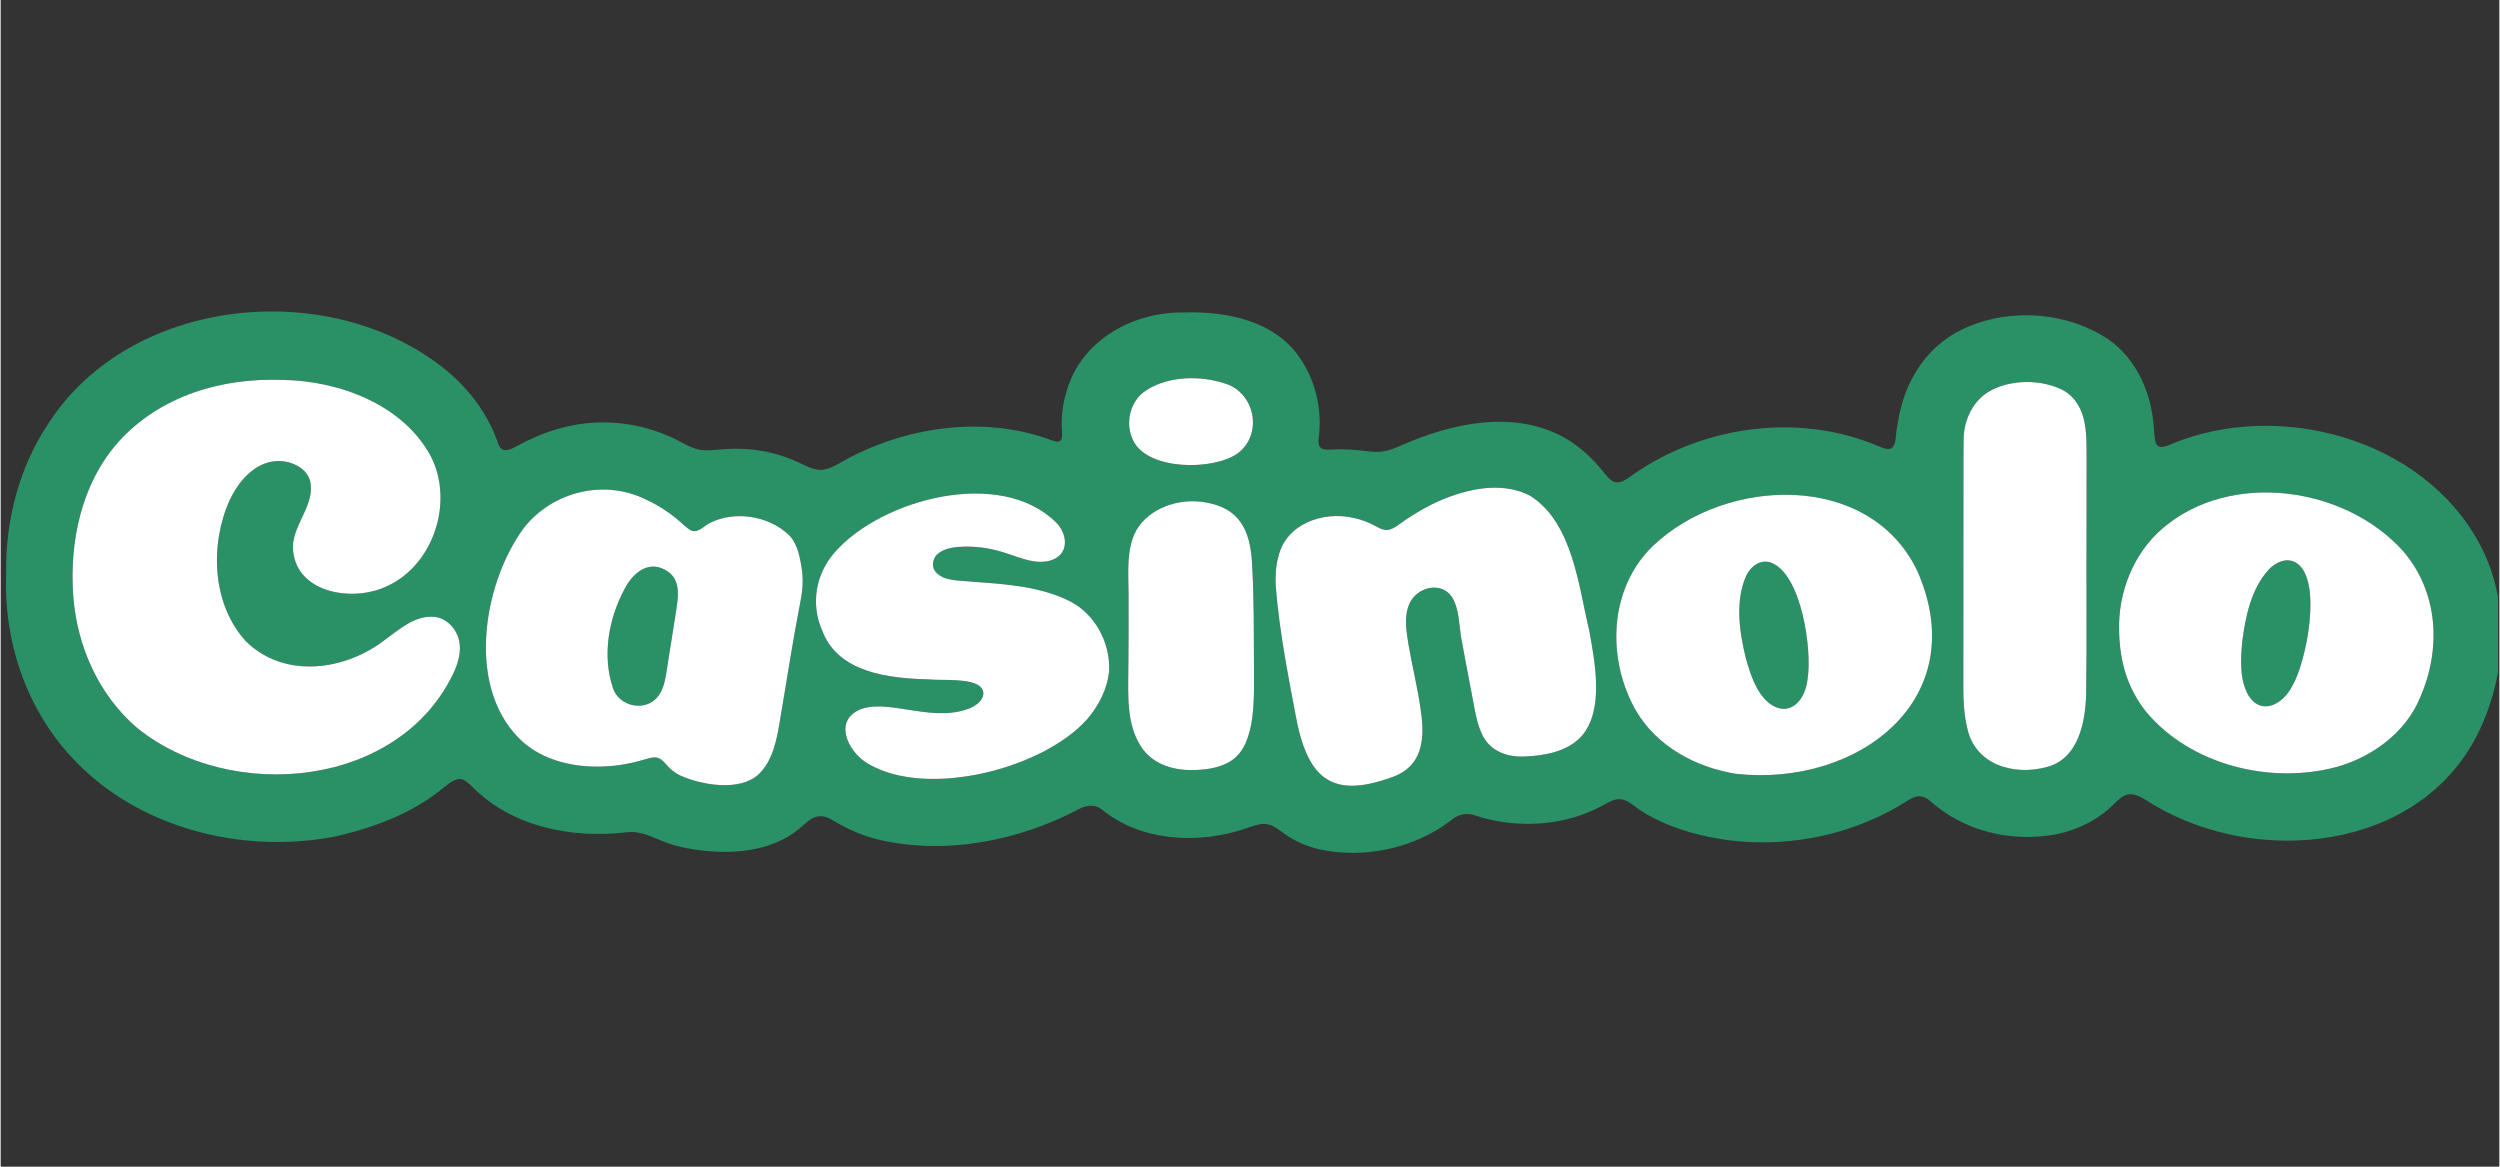 <?xml version="1.0" encoding="UTF-8"?> <svg xmlns="http://www.w3.org/2000/svg" xmlns:xlink="http://www.w3.org/1999/xlink" width="300" zoomAndPan="magnify" viewBox="0 0 224.88 105" height="140" preserveAspectRatio="xMidYMid meet" version="1.0"><rect x="0" y="0" width="224.88" height="105" fill="#333333" stroke="none"/><defs><clipPath id="74a8837b54"><path d="M 0.477 28.035 L 224.762 28.035 L 224.762 76.758 L 0.477 76.758 Z M 0.477 28.035 " clip-rule="nonzero"></path></clipPath></defs><g clip-path="url(#74a8837b54)"><path fill="#2a9167" d="M 40.176 33.387 C 42.305 35.168 43.949 37.43 44.816 40.043 C 45.129 40.75 45.754 40.535 46.332 40.211 C 48.75 38.887 51.242 38.078 53.922 38.02 C 56.398 37.965 58.883 38.559 61.059 39.695 C 61.59 39.973 62.133 40.293 62.711 40.434 C 63.441 40.617 64.219 40.492 64.969 40.438 C 67.34 40.242 69.641 40.609 71.777 41.605 C 72.387 41.879 73.035 42.262 73.711 42.285 C 74.371 42.32 75.023 41.957 75.598 41.629 C 81.121 38.465 88.23 37.352 94.305 39.523 C 94.586 39.625 95.039 39.801 95.25 39.734 C 95.578 39.617 95.539 39.227 95.512 38.656 C 95.438 37.559 95.57 36.48 95.871 35.441 C 97.086 30.73 101.75 28.082 106.453 28.121 C 110.328 27.996 114.738 28.863 116.992 32.305 C 118.328 34.297 118.898 36.727 118.656 39.117 C 118.48 40.266 118.695 40.551 119.863 40.457 C 121.016 40.391 122.176 40.5 123.32 40.645 C 124.215 40.758 125.066 40.531 125.883 40.16 C 130.555 38.07 136.305 36.785 140.949 39.512 C 141.59 39.902 142.184 40.348 142.734 40.852 C 143.344 41.402 143.898 42.02 144.41 42.672 C 144.785 43.141 145.137 43.465 145.625 43.406 C 146.086 43.352 146.59 42.934 146.992 42.66 C 152.875 38.586 160.762 37.285 167.59 39.617 C 168.129 39.797 168.668 40.012 169.184 40.227 C 169.496 40.375 170.008 40.496 170.199 40.32 C 170.629 39.988 170.512 39.25 170.664 38.535 C 170.688 38.367 170.715 38.203 170.746 38.035 C 171.328 34.191 173.488 30.84 177.184 29.355 C 181.176 27.719 186.102 28.133 189.695 30.547 C 192.324 32.383 193.609 35.5 193.797 38.629 C 193.883 40.004 193.957 40.629 195.359 39.965 C 205.066 35.938 218.012 39.469 223.098 48.941 C 225.934 54.23 225.547 60.871 222.883 66.156 C 217.574 76.605 203.148 78.031 193.754 72.426 C 193.125 72.062 192.359 71.438 191.609 71.48 C 191.098 71.508 190.645 71.926 190.273 72.289 C 188.879 73.723 187.008 74.66 185.047 75.082 C 180.969 75.836 176.715 74.859 173.562 72.012 C 172.961 71.535 172.41 71.574 171.789 71.957 C 167.035 75.043 161.176 76.332 155.543 75.625 C 153.18 75.309 150.805 74.684 148.676 73.578 C 148.086 73.27 147.527 72.914 147.012 72.52 C 146.609 72.211 146.113 71.891 145.621 71.926 C 145.145 71.934 144.672 72.227 144.242 72.457 C 140.852 74.363 136.469 74.617 132.789 73.422 C 131.984 73.102 131.188 73.27 130.535 73.824 C 127.25 76.371 122.621 77.34 118.578 76.414 C 117.363 76.121 116.211 75.574 115.23 74.812 C 114.805 74.488 114.312 74.176 113.781 74.156 C 113.234 74.121 112.664 74.367 112.141 74.535 C 107.883 76.012 102.629 75.773 99.066 72.82 C 98.449 72.395 97.781 72.449 97.125 72.773 C 91.703 75.668 85.012 77 78.965 75.555 C 77.543 75.219 76.211 74.605 74.957 73.863 C 73.879 73.172 73.141 73.402 72.254 74.254 C 69.879 76.477 66.43 76.906 63.285 76.566 C 62.168 76.449 61.051 76.238 59.992 75.867 C 58.805 75.441 57.688 74.742 56.375 74.902 C 51.465 75.484 46.094 74.457 42.535 70.891 C 42.18 70.559 41.727 70.078 41.281 70.109 C 40.684 70.133 40.012 70.793 39.52 71.164 C 36.82 73.281 33.531 74.5 30.215 75.262 C 21.762 76.938 12.277 74.547 6.387 68.152 C 2.262 63.695 0.238 57.621 0.496 51.586 C 0.418 46.867 1.652 42.082 4.289 38.121 C 11.719 26.582 29.805 24.867 40.148 33.363 Z M 10.617 39.75 C 7.258 43.504 6.172 48.781 6.535 53.688 C 6.887 58.172 8.82 62.547 12.266 65.5 C 20.773 72.379 36.09 70.902 40.867 60.332 C 41.281 59.359 41.523 58.254 41.141 57.25 C 40.809 56.371 40.016 55.629 39.062 55.52 C 37.355 55.359 36.082 56.492 34.711 57.484 C 31.109 60.363 25.555 61.148 22.078 57.723 C 19.012 54.391 18.809 49.012 20.613 45.004 C 21.391 43.371 22.75 41.715 24.664 41.508 C 25.895 41.379 27.438 41.98 27.828 43.207 C 28.398 45.293 26.34 47.148 26.301 49.188 C 26.348 53.359 31.641 54.258 34.754 52.762 C 38.969 50.863 40.793 45.176 38.742 41.121 C 36.277 36.438 30.48 34.262 25.395 34.195 C 19.902 33.98 14.395 35.609 10.637 39.723 L 10.613 39.75 Z M 103.133 35.113 C 101.613 36.035 101.148 38.172 101.953 39.699 C 103.324 42.359 109.133 42.352 111.328 40.805 C 113.641 39.09 112.902 35.281 110.121 34.496 C 107.918 33.781 105.117 33.848 103.156 35.094 L 103.129 35.113 Z M 178.871 35.285 C 177.473 36.152 176.676 37.852 176.672 39.492 C 176.641 40.785 176.66 42.078 176.652 43.371 C 176.652 49.586 176.637 55.785 176.641 61.992 C 176.652 63.137 176.699 64.332 176.977 65.449 C 177.629 68.82 181.191 69.871 184.207 69.016 C 186.973 68.266 187.609 65.059 187.691 62.586 C 187.766 57.469 187.699 52.359 187.73 47.203 C 187.73 45.219 187.738 43.246 187.734 41.266 C 187.723 40.066 187.766 38.805 187.461 37.641 C 187.207 36.648 186.617 35.695 185.711 35.172 C 183.723 34.086 180.785 34.121 178.898 35.27 Z M 124.77 47.695 C 124.441 47.711 124.125 47.559 123.84 47.402 C 123.191 47.039 122.48 46.758 121.742 46.605 C 118.996 45.992 115.715 47.129 115 50.07 C 114.75 50.953 114.711 51.895 114.762 52.812 C 115.094 56.938 115.914 61.02 116.684 65.082 C 117.777 70.148 119.938 71.816 125.031 70.012 C 128 69.059 128.219 66.559 127.793 63.816 C 127.516 61.84 127.023 59.902 126.691 57.938 C 126.512 56.746 126.277 55.473 126.789 54.34 C 127.25 53.277 128.523 52.633 129.648 52.984 C 131.43 53.578 131.152 56.285 131.543 57.891 C 131.855 59.68 132.223 61.461 132.547 63.246 C 132.723 64.168 132.887 65.121 133.277 65.977 C 133.93 67.535 135.492 68.156 137.102 68.086 C 138.926 68.031 140.992 67.641 142.246 66.297 C 144.348 63.953 143.488 59.582 142.969 56.734 C 142 52.699 141.477 47.109 137.727 44.664 C 134.992 43.156 131.434 44.105 128.785 45.402 C 127.738 45.926 126.73 46.559 125.781 47.25 C 125.488 47.457 125.156 47.676 124.797 47.691 L 124.77 47.691 Z M 47.066 47.543 C 43.305 52.684 41.816 62.262 47.109 66.875 C 49.352 68.766 52.496 69.219 55.34 68.902 C 56.289 68.793 57.219 68.574 58.137 68.301 C 58.41 68.223 58.715 68.137 58.988 68.172 C 59.328 68.211 59.594 68.453 59.816 68.707 C 60.176 69.152 60.625 69.543 61.152 69.789 C 63.074 70.664 66.492 71.25 68.188 69.715 C 69.566 68.422 69.879 66.391 70.176 64.598 C 70.766 61.156 71.281 57.707 71.949 54.301 C 72.199 53.02 72.281 52.066 72.023 50.738 C 71.879 49.816 71.562 48.645 70.77 47.996 C 68.977 46.414 66.102 45.984 63.941 47.012 C 63.305 47.289 62.84 47.969 62.203 47.766 C 62 47.691 61.785 47.523 61.562 47.324 C 60.52 46.352 59.355 45.535 58.051 44.949 C 54.289 43.094 49.656 44.242 47.086 47.516 Z M 194.59 47.539 C 191.961 49.777 190.555 53.324 190.66 56.777 C 190.715 59.52 191.391 61.914 193.078 64.047 C 197.078 68.848 204.246 70.621 210.199 69.035 C 213.422 68.145 216.438 65.945 217.742 62.801 C 219.664 58.422 219.418 53.32 216.219 49.598 C 211.02 43.797 200.75 42.309 194.617 47.516 L 194.59 47.535 Z M 75.133 49.637 C 73.34 51.602 72.867 54.395 73.961 56.812 C 75.414 60.559 79.93 61.043 83.488 61.145 C 84.707 61.266 87.453 60.988 88.246 61.879 C 88.914 62.762 87.727 63.641 86.922 63.852 C 83.504 65.004 79.586 62.723 77.117 63.961 C 74.914 65.133 76.461 67.895 78.156 68.785 C 83.484 71.855 93.801 69.18 97.77 64.746 C 98.836 63.512 99.617 61.988 99.762 60.355 C 99.867 57.895 98.543 55.34 96.332 54.168 C 93.723 52.797 90.449 52.566 87.602 52.367 C 87.578 52.363 87.555 52.363 87.535 52.363 C 86.41 52.219 84.871 52.375 84.125 51.438 C 83.699 50.898 83.926 50.109 84.473 49.746 C 85.09 49.305 85.961 49.211 86.754 49.195 C 88.109 49.176 89.344 49.391 90.664 49.844 C 91.906 50.258 93.164 50.801 94.441 50.457 C 96.176 49.969 96.098 48.109 94.957 46.992 C 89.969 42.094 79.406 44.875 75.152 49.613 L 75.129 49.637 Z M 148.711 49.125 C 144.719 52.969 144.52 59.316 147.18 63.965 C 149.062 67.172 152.535 69.051 156.152 69.641 C 167.203 70.867 177.609 62.895 172.48 51.344 C 168.164 42.406 155.262 42.906 148.738 49.102 Z M 102.691 47.043 C 101.188 48.754 101.512 51.434 101.512 53.625 C 101.512 53.73 101.512 53.836 101.512 53.941 C 101.516 56.121 101.516 58.316 101.488 60.484 C 101.469 62.734 101.352 65.176 102.605 67.152 C 103.668 68.848 105.707 69.41 107.648 69.293 C 108.707 69.254 109.812 69.062 110.715 68.488 C 113.129 66.984 112.766 62.359 112.797 59.836 C 112.777 56.895 112.809 53.949 112.637 51.004 C 112.535 48.285 111.855 45.973 108.875 45.305 C 106.715 44.773 104.211 45.348 102.711 47.02 Z M 102.691 47.043 " fill-opacity="1" fill-rule="nonzero"></path></g><path fill="#2a9167" d="M 159.332 50.637 C 162.09 51.672 163.047 58.52 162.621 61.117 C 162.426 63.008 161.016 64.68 159.141 63.273 C 157.945 62.258 157.461 60.637 157.047 59.172 C 156.48 56.812 156.094 54.125 157.086 51.84 C 157.473 50.988 158.367 50.305 159.305 50.629 Z M 159.332 50.637 " fill-opacity="1" fill-rule="nonzero"></path><path fill="#2a9167" d="M 206.555 50.625 C 209.035 52.066 207.504 59.652 206.242 61.738 C 205.461 63.309 203.543 64.469 202.332 62.641 C 201.469 61.199 201.605 59.355 201.742 57.734 C 202.035 55.438 202.555 52.973 204.145 51.238 C 204.766 50.59 205.719 50.168 206.527 50.613 Z M 206.555 50.625 " fill-opacity="1" fill-rule="nonzero"></path><path fill="#2a9167" d="M 59.379 51.098 C 61.445 51.855 60.973 53.73 60.715 55.453 C 60.477 56.926 60.238 58.465 60.008 59.938 C 59.816 61.078 59.727 62.363 58.707 63.113 C 57.465 63.988 55.594 63.371 55.113 61.953 C 54.117 59.023 54.711 55.688 56.152 53 C 56.754 51.836 57.914 50.645 59.344 51.086 L 59.375 51.098 Z M 59.379 51.098 " fill-opacity="1" fill-rule="nonzero"></path><path fill="#ffffff" d="M 10.617 39.75 C 7.258 43.504 6.172 48.781 6.535 53.688 C 6.887 58.172 8.82 62.547 12.266 65.5 C 20.773 72.379 36.09 70.902 40.867 60.332 C 41.281 59.359 41.523 58.254 41.141 57.25 C 40.809 56.371 40.016 55.629 39.062 55.52 C 37.355 55.359 36.082 56.492 34.711 57.484 C 31.109 60.363 25.555 61.148 22.078 57.723 C 19.012 54.391 18.809 49.012 20.613 45.004 C 21.391 43.371 22.75 41.715 24.664 41.508 C 25.895 41.379 27.438 41.98 27.828 43.207 C 28.398 45.293 26.34 47.148 26.301 49.188 C 26.348 53.359 31.641 54.258 34.754 52.762 C 38.969 50.863 40.793 45.176 38.742 41.121 C 36.277 36.438 30.48 34.262 25.395 34.195 C 19.902 33.98 14.395 35.609 10.637 39.723 L 10.613 39.75 Z M 10.617 39.75 " fill-opacity="1" fill-rule="nonzero"></path><path fill="#ffffff" d="M 47.066 47.543 C 43.305 52.684 41.816 62.262 47.109 66.875 C 49.352 68.766 52.496 69.219 55.34 68.902 C 56.289 68.793 57.219 68.574 58.137 68.301 C 58.41 68.223 58.715 68.137 58.988 68.172 C 59.328 68.211 59.594 68.453 59.816 68.707 C 60.176 69.152 60.625 69.543 61.152 69.789 C 63.074 70.664 66.492 71.25 68.188 69.715 C 69.566 68.422 69.879 66.391 70.176 64.598 C 70.766 61.156 71.281 57.707 71.949 54.301 C 72.199 53.02 72.281 52.066 72.023 50.738 C 71.879 49.816 71.562 48.645 70.77 47.996 C 68.977 46.414 66.102 45.984 63.941 47.012 C 63.305 47.289 62.84 47.969 62.203 47.766 C 62 47.691 61.785 47.523 61.562 47.324 C 60.52 46.352 59.355 45.535 58.051 44.949 C 54.289 43.094 49.656 44.242 47.086 47.516 Z M 60.715 55.453 C 60.973 53.73 61.445 51.855 59.379 51.098 L 59.375 51.098 L 59.344 51.086 C 57.914 50.645 56.754 51.836 56.152 53 C 54.711 55.688 54.117 59.023 55.113 61.953 C 55.594 63.371 57.465 63.988 58.707 63.113 C 59.727 62.363 59.816 61.078 60.008 59.938 C 60.238 58.465 60.477 56.926 60.715 55.453 Z M 60.715 55.453 " fill-opacity="1" fill-rule="evenodd"></path><path fill="#ffffff" d="M 75.133 49.637 C 73.34 51.602 72.867 54.395 73.961 56.812 C 75.414 60.559 79.93 61.043 83.488 61.145 C 84.707 61.266 87.453 60.988 88.246 61.879 C 88.914 62.762 87.727 63.641 86.922 63.852 C 83.504 65.004 79.586 62.723 77.117 63.961 C 74.914 65.133 76.461 67.895 78.156 68.785 C 83.484 71.855 93.801 69.18 97.77 64.746 C 98.836 63.512 99.617 61.988 99.762 60.355 C 99.867 57.895 98.543 55.34 96.332 54.168 C 93.723 52.797 90.449 52.566 87.602 52.367 L 87.535 52.363 C 86.41 52.219 84.871 52.375 84.125 51.438 C 83.699 50.898 83.926 50.109 84.473 49.746 C 85.09 49.305 85.961 49.211 86.754 49.195 C 88.109 49.176 89.344 49.391 90.664 49.844 C 91.906 50.258 93.164 50.801 94.441 50.457 C 96.176 49.969 96.098 48.109 94.957 46.992 C 89.969 42.094 79.406 44.875 75.152 49.613 L 75.129 49.637 Z M 75.133 49.637 " fill-opacity="1" fill-rule="nonzero"></path><path fill="#ffffff" d="M 102.691 47.043 C 101.188 48.754 101.512 51.434 101.512 53.625 L 101.512 53.941 C 101.516 56.121 101.516 58.316 101.488 60.484 C 101.469 62.734 101.352 65.176 102.605 67.152 C 103.668 68.848 105.707 69.41 107.648 69.293 C 108.707 69.254 109.812 69.062 110.715 68.488 C 113.129 66.984 112.766 62.359 112.797 59.836 C 112.777 56.895 112.809 53.949 112.637 51.004 C 112.535 48.285 111.855 45.973 108.875 45.305 C 106.715 44.773 104.211 45.348 102.711 47.02 Z M 102.691 47.043 " fill-opacity="1" fill-rule="nonzero"></path><path fill="#ffffff" d="M 124.77 47.695 C 124.441 47.711 124.125 47.559 123.84 47.402 C 123.191 47.039 122.48 46.758 121.742 46.605 C 118.996 45.992 115.715 47.129 115 50.07 C 114.75 50.953 114.711 51.895 114.762 52.812 C 115.094 56.938 115.914 61.02 116.684 65.082 C 117.777 70.148 119.938 71.816 125.031 70.012 C 128 69.059 128.219 66.559 127.793 63.816 C 127.516 61.84 127.023 59.902 126.691 57.938 C 126.512 56.746 126.277 55.473 126.789 54.34 C 127.25 53.277 128.523 52.633 129.648 52.984 C 131.43 53.578 131.152 56.285 131.543 57.891 C 131.855 59.68 132.223 61.461 132.547 63.246 C 132.723 64.168 132.887 65.121 133.277 65.977 C 133.93 67.535 135.492 68.156 137.102 68.086 C 138.926 68.031 140.992 67.641 142.246 66.297 C 144.348 63.953 143.488 59.582 142.969 56.734 C 142 52.699 141.477 47.109 137.727 44.664 C 134.992 43.156 131.434 44.105 128.785 45.402 C 127.738 45.926 126.73 46.559 125.781 47.25 C 125.488 47.457 125.156 47.676 124.797 47.691 L 124.77 47.691 Z M 124.77 47.695 " fill-opacity="1" fill-rule="nonzero"></path><path fill="#ffffff" d="M 148.711 49.125 C 144.719 52.969 144.52 59.316 147.18 63.965 C 149.062 67.172 152.535 69.051 156.152 69.641 C 167.203 70.867 177.609 62.895 172.48 51.344 C 168.164 42.406 155.262 42.906 148.738 49.102 Z M 162.621 61.117 C 163.047 58.52 162.09 51.672 159.332 50.637 L 159.305 50.629 C 158.367 50.305 157.473 50.988 157.086 51.84 C 156.094 54.125 156.48 56.812 157.047 59.172 C 157.461 60.637 157.945 62.258 159.141 63.273 C 161.016 64.68 162.426 63.008 162.621 61.117 Z M 162.621 61.117 " fill-opacity="1" fill-rule="evenodd"></path><path fill="#ffffff" d="M 178.871 35.285 C 177.473 36.152 176.676 37.852 176.672 39.492 C 176.641 40.785 176.66 42.078 176.652 43.371 C 176.652 49.586 176.637 55.785 176.641 61.992 C 176.652 63.137 176.699 64.332 176.977 65.449 C 177.629 68.82 181.191 69.871 184.207 69.016 C 186.973 68.266 187.609 65.059 187.691 62.586 C 187.766 57.469 187.699 52.359 187.73 47.203 C 187.73 45.219 187.738 43.246 187.734 41.266 C 187.723 40.066 187.766 38.805 187.461 37.641 C 187.207 36.648 186.617 35.695 185.711 35.172 C 183.723 34.086 180.785 34.121 178.898 35.27 Z M 178.871 35.285 " fill-opacity="1" fill-rule="nonzero"></path><path fill="#ffffff" d="M 194.59 47.539 C 191.961 49.777 190.555 53.324 190.66 56.777 C 190.715 59.52 191.391 61.914 193.078 64.047 C 197.078 68.848 204.246 70.621 210.199 69.035 C 213.422 68.145 216.438 65.945 217.742 62.801 C 219.664 58.422 219.418 53.32 216.219 49.598 C 211.02 43.797 200.75 42.309 194.617 47.516 L 194.59 47.535 Z M 206.242 61.738 C 207.504 59.652 209.035 52.066 206.555 50.625 L 206.527 50.613 C 205.719 50.168 204.766 50.59 204.145 51.238 C 202.555 52.973 202.035 55.438 201.742 57.734 C 201.605 59.355 201.469 61.199 202.332 62.641 C 203.543 64.469 205.461 63.309 206.242 61.738 Z M 206.242 61.738 " fill-opacity="1" fill-rule="evenodd"></path><path fill="#ffffff" d="M 103.133 35.113 C 101.613 36.035 101.148 38.172 101.953 39.699 C 103.324 42.359 109.133 42.352 111.328 40.805 C 113.641 39.09 112.902 35.281 110.121 34.496 C 107.918 33.781 105.117 33.848 103.156 35.094 L 103.129 35.113 Z M 103.133 35.113 " fill-opacity="1" fill-rule="nonzero"></path></svg> 